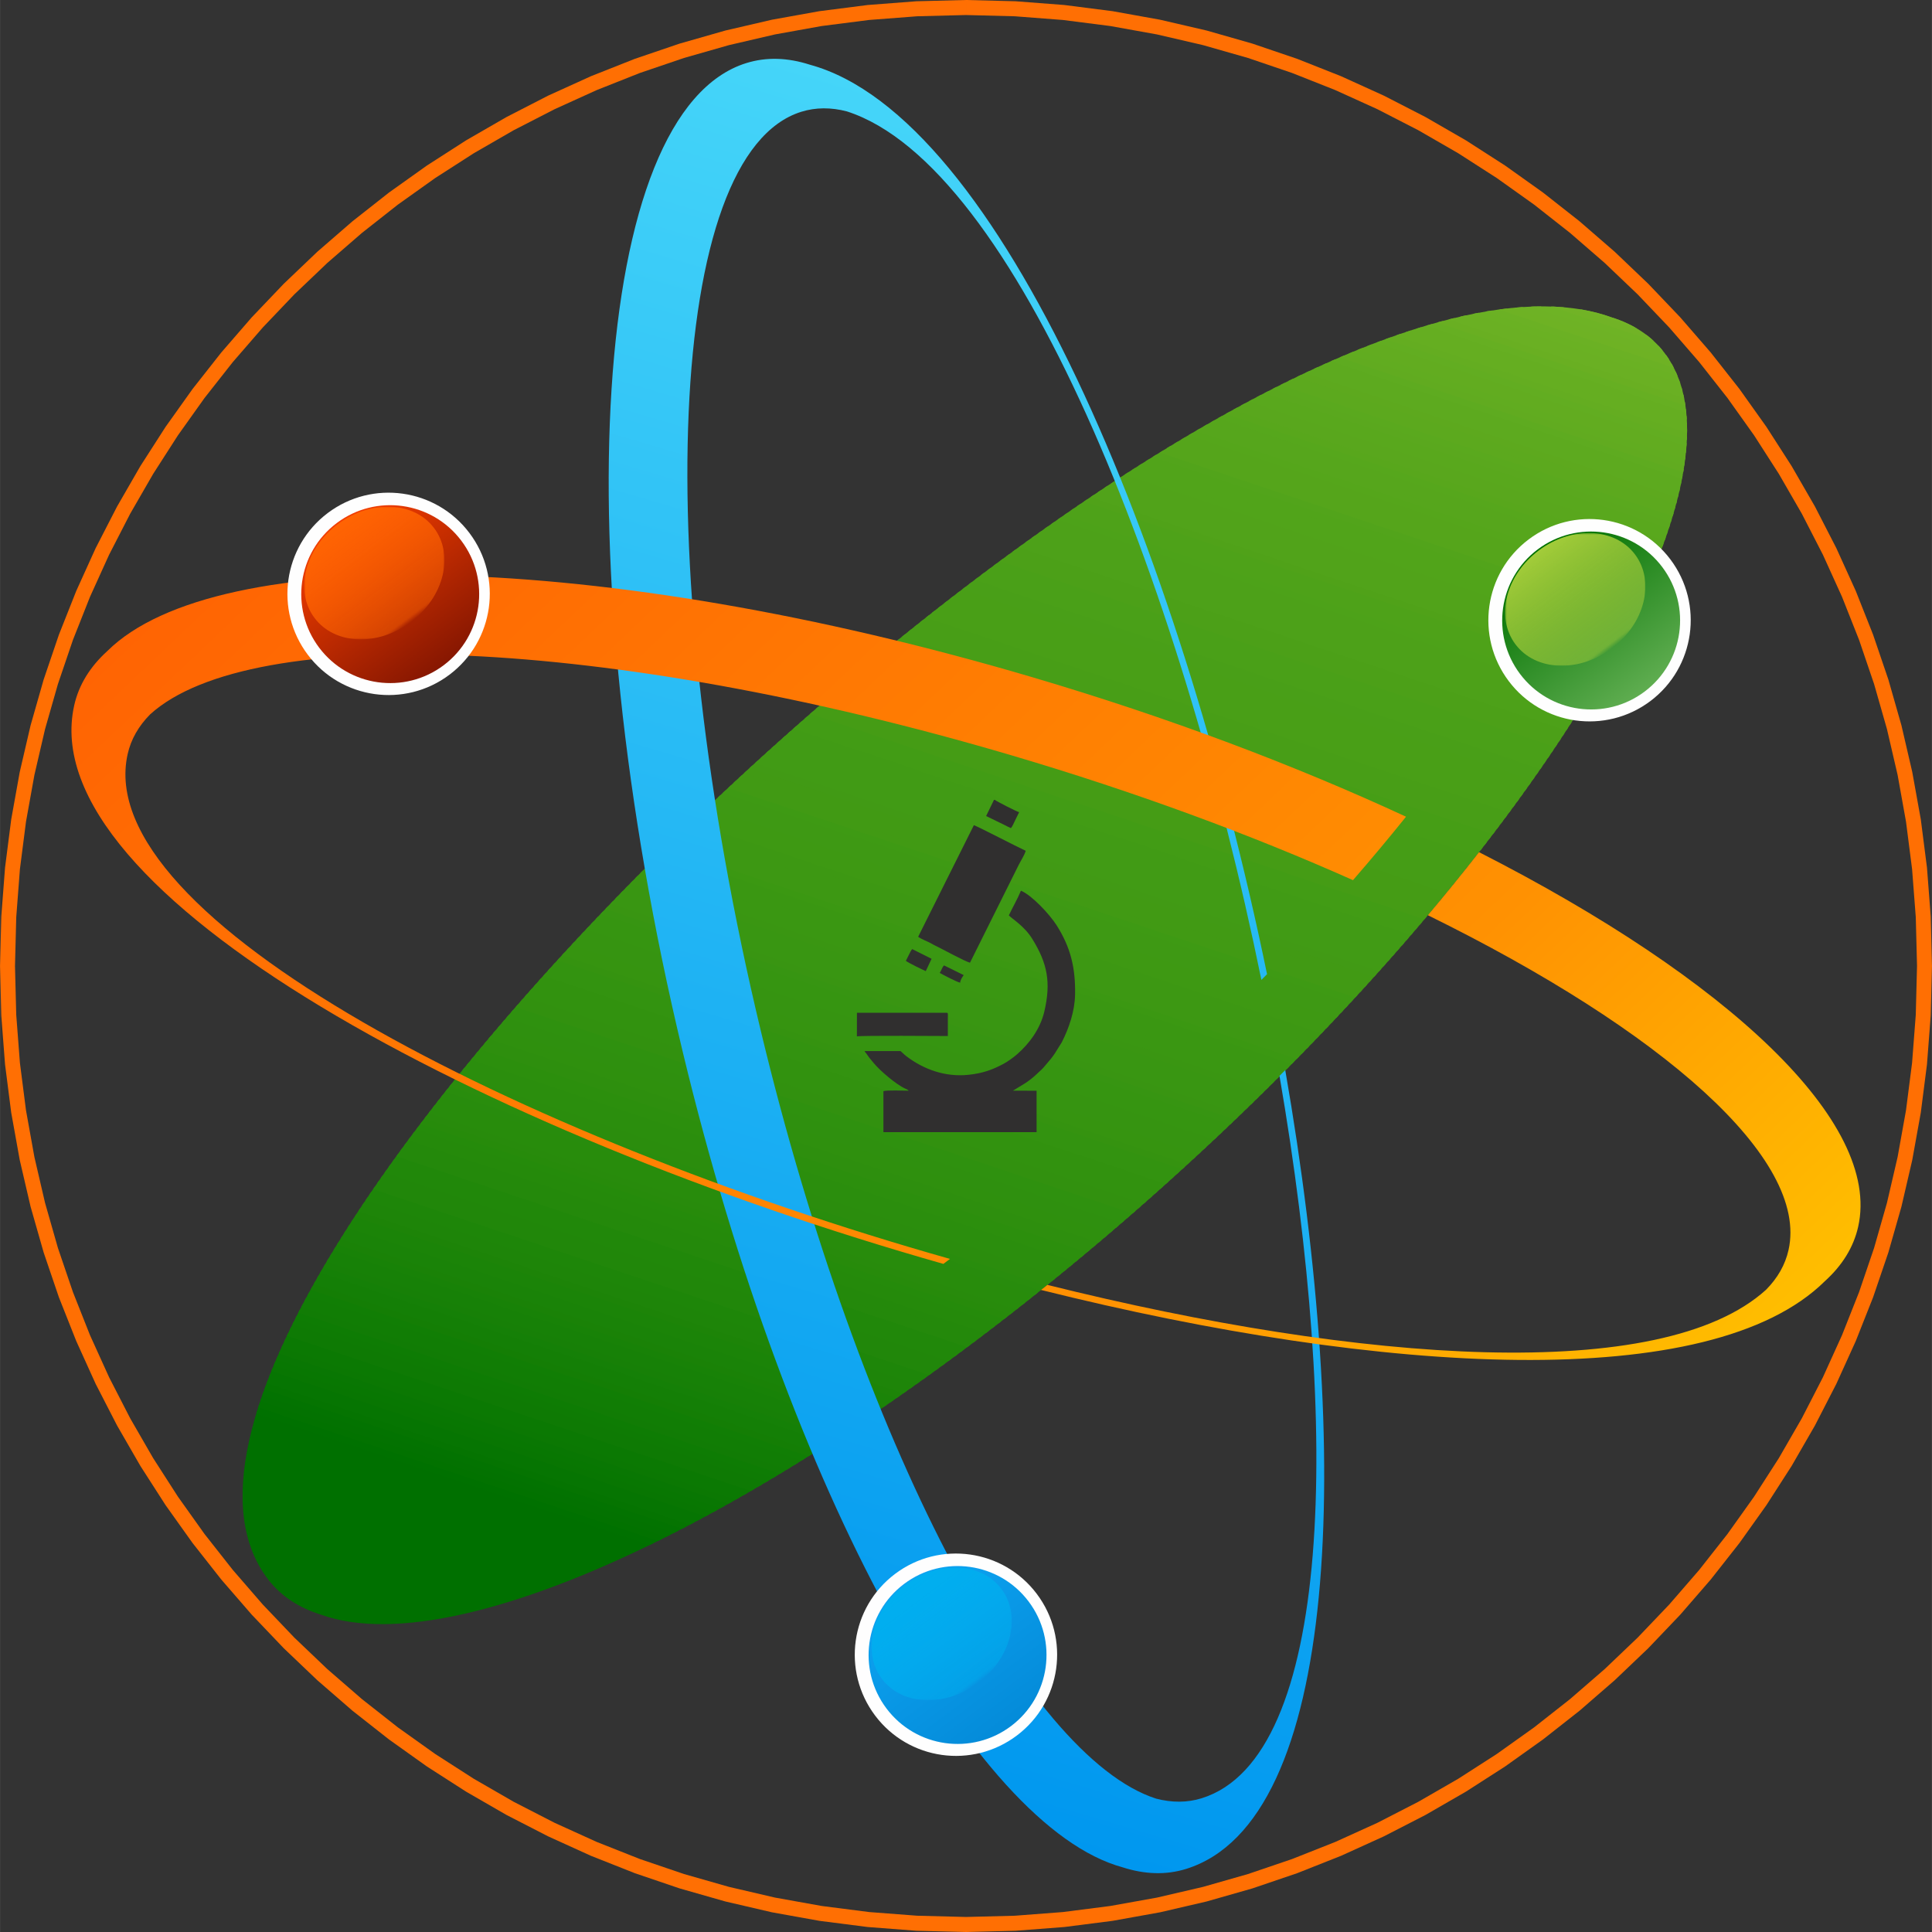 <?xml version="1.0" encoding="UTF-8"?>
<!DOCTYPE svg PUBLIC "-//W3C//DTD SVG 1.1//EN" "http://www.w3.org/Graphics/SVG/1.1/DTD/svg11.dtd">
<!-- Creator: CorelDRAW -->
<svg xmlns="http://www.w3.org/2000/svg" xml:space="preserve" width="1071px" height="1071px" version="1.1" style="shape-rendering:geometricPrecision; text-rendering:geometricPrecision; image-rendering:optimizeQuality; fill-rule:evenodd; clip-rule:evenodd"
viewBox="0 0 1070.87 1070.91"
 xmlns:xlink="http://www.w3.org/1999/xlink"
 xmlns:xodm="http://www.corel.com/coreldraw/odm/2003">
 <rect x="0" y="0" width="1070.87" height="1070.91" fill="#333333" stroke="none"/>
 <defs>
  <style type="text/css">
   <![CDATA[
    .fil117 {fill:#FEFEFE}
    .fil124 {fill:#302F2F}
    .fil1 {fill:#007000}
    .fil2 {fill:#007100}
    .fil119 {fill:#00AFEF}
    .fil3 {fill:#027200}
    .fil4 {fill:#037201}
    .fil5 {fill:#037301}
    .fil6 {fill:#057401}
    .fil7 {fill:#067502}
    .fil8 {fill:#087602}
    .fil9 {fill:#087702}
    .fil10 {fill:#097703}
    .fil11 {fill:#0B7803}
    .fil12 {fill:#0B7903}
    .fil13 {fill:#0E7A04}
    .fil14 {fill:#0E7B04}
    .fil15 {fill:#0E7C04}
    .fil16 {fill:#117C05}
    .fil17 {fill:#117D05}
    .fil18 {fill:#117E05}
    .fil19 {fill:#147E05}
    .fil20 {fill:#147F06}
    .fil21 {fill:#158007}
    .fil22 {fill:#178007}
    .fil23 {fill:#178107}
    .fil24 {fill:#188207}
    .fil25 {fill:#1A8207}
    .fil26 {fill:#1A8308}
    .fil27 {fill:#1B8408}
    .fil28 {fill:#1D8408}
    .fil29 {fill:#1E8509}
    .fil30 {fill:#1E8609}
    .fil31 {fill:#21870A}
    .fil32 {fill:#21880A}
    .fil33 {fill:#24890B}
    .fil34 {fill:#258A0B}
    .fil35 {fill:#258B0B}
    .fil36 {fill:#278B0B}
    .fil37 {fill:#288B0C}
    .fil38 {fill:#288C0C}
    .fil39 {fill:#288C0D}
    .fil40 {fill:#298D0D}
    .fil41 {fill:#2B8D0D}
    .fil42 {fill:#2B8E0D}
    .fil43 {fill:#2C8F0D}
    .fil44 {fill:#2E8F0E}
    .fil45 {fill:#2F900E}
    .fil46 {fill:#2F900F}
    .fil47 {fill:#2F910F}
    .fil48 {fill:#32910F}
    .fil49 {fill:#32920F}
    .fil50 {fill:#339310}
    .fil51 {fill:#359310}
    .fil52 {fill:#369410}
    .fil53 {fill:#369411}
    .fil54 {fill:#369511}
    .fil55 {fill:#379512}
    .fil56 {fill:#399512}
    .fil57 {fill:#399612}
    .fil58 {fill:#3A9612}
    .fil59 {fill:#3A9712}
    .fil60 {fill:#3B9812}
    .fil61 {fill:#3D9813}
    .fil62 {fill:#3E9913}
    .fil63 {fill:#3E9914}
    .fil64 {fill:#3E9A14}
    .fil65 {fill:#419A14}
    .fil66 {fill:#419A15}
    .fil67 {fill:#419B15}
    .fil68 {fill:#429C15}
    .fil69 {fill:#459C15}
    .fil70 {fill:#459D16}
    .fil71 {fill:#469E16}
    .fil72 {fill:#489E17}
    .fil73 {fill:#499F17}
    .fil74 {fill:#499F18}
    .fil75 {fill:#4AA018}
    .fil76 {fill:#4CA018}
    .fil77 {fill:#4DA119}
    .fil78 {fill:#4DA219}
    .fil79 {fill:#4EA219}
    .fil80 {fill:#50A219}
    .fil81 {fill:#51A31A}
    .fil82 {fill:#51A41A}
    .fil83 {fill:#52A41B}
    .fil84 {fill:#55A51B}
    .fil85 {fill:#55A61B}
    .fil86 {fill:#56A61C}
    .fil87 {fill:#56A71C}
    .fil88 {fill:#58A71C}
    .fil89 {fill:#59A71D}
    .fil90 {fill:#59A81D}
    .fil91 {fill:#5AA81E}
    .fil92 {fill:#5AA91E}
    .fil93 {fill:#5CA91E}
    .fil94 {fill:#5DA91E}
    .fil95 {fill:#5DAA1F}
    .fil96 {fill:#5EAB20}
    .fil97 {fill:#61AB20}
    .fil98 {fill:#61AC20}
    .fil99 {fill:#62AC20}
    .fil100 {fill:#62AD21}
    .fil101 {fill:#64AD21}
    .fil102 {fill:#65AE21}
    .fil103 {fill:#66AF22}
    .fil104 {fill:#69AF22}
    .fil105 {fill:#6AB023}
    .fil106 {fill:#6AB123}
    .fil107 {fill:#6BB124}
    .fil108 {fill:#6EB224}
    .fil109 {fill:#6EB225}
    .fil110 {fill:#6EB325}
    .fil111 {fill:#71B326}
    .fil112 {fill:#72B426}
    .fil113 {fill:#72B526}
    .fil114 {fill:#73B527}
    .fil123 {fill:#A3CC3A}
    .fil121 {fill:#FF6403}
    .fil0 {fill:#FF6F03;fill-rule:nonzero}
    .fil122 {fill:url(#id11)}
    .fil120 {fill:url(#id12)}
    .fil118 {fill:url(#id13)}
    .fil116 {fill:url(#id14)}
    .fil115 {fill:url(#id15)}
   ]]>
  </style>
     <clipPath id="id0">
      <path d="M178.08 895.07c80.34,28.83 271.14,-64.49 458.63,-230.28 212.78,-188.14 340.69,-398.33 285.68,-469.47 -7.15,-9.26 -17.08,-15.68 -29.37,-19.48 -204.49,-73.38 -863.3,545.85 -744.32,699.75 7.16,9.26 17.09,15.69 29.38,19.48zm6.61 -41.85c72.38,22.35 248.16,-67.96 423.17,-222.72 199.11,-176.05 321.82,-368.81 274.09,-430.55 -5.16,-6.67 -12.09,-11.52 -20.6,-14.68 -184.51,-56.97 -800.32,519.98 -697.26,653.27 5.15,6.67 12.09,11.52 20.6,14.68z"/>
     </clipPath>
    <mask id="id1">
  <linearGradient id="id2" gradientUnits="userSpaceOnUse" x1="542.3" y1="932.69" x2="501.58" y2="878.63">
   <stop offset="0" style="stop-opacity:0; stop-color:white"/>
   <stop offset="0.039" style="stop-opacity:0.502; stop-color:white"/>
   <stop offset="1" style="stop-opacity:1; stop-color:white"/>
  </linearGradient>
     <rect style="fill:url(#id2)" x="483.06" y="868.88" width="77.76" height="73.56"/>
    </mask>
    <mask id="id3">
  <radialGradient id="id4" gradientUnits="userSpaceOnUse" cx="534.48" cy="933.14" r="0" fx="534.48" fy="933.14">
   <stop offset="0" style="stop-opacity:1; stop-color:white"/>
   <stop offset="0.031" style="stop-opacity:0.502; stop-color:white"/>
   <stop offset="1" style="stop-opacity:0; stop-color:white"/>
  </radialGradient>
     <rect style="fill:url(#id4)" x="534.48" y="933.14" width="42.49" height="34.76"/>
    </mask>
    <mask id="id5">
  <linearGradient id="id6" gradientUnits="userSpaceOnUse" x1="227.82" y1="344.66" x2="187.11" y2="290.6">
   <stop offset="0" style="stop-opacity:0; stop-color:white"/>
   <stop offset="0.039" style="stop-opacity:0.502; stop-color:white"/>
   <stop offset="1" style="stop-opacity:1; stop-color:white"/>
  </linearGradient>
     <rect style="fill:url(#id6)" x="168.59" y="280.85" width="77.75" height="73.56"/>
    </mask>
    <mask id="id7">
  <radialGradient id="id8" gradientUnits="userSpaceOnUse" cx="220.01" cy="345.11" r="0" fx="220.01" fy="345.11">
   <stop offset="0" style="stop-opacity:1; stop-color:white"/>
   <stop offset="0.031" style="stop-opacity:0.502; stop-color:white"/>
   <stop offset="1" style="stop-opacity:0; stop-color:white"/>
  </radialGradient>
     <rect style="fill:url(#id8)" x="220.01" y="345.11" width="42.48" height="34.75"/>
    </mask>
    <mask id="id9">
  <linearGradient id="id10" gradientUnits="userSpaceOnUse" x1="893.5" y1="359.27" x2="852.78" y2="305.21">
   <stop offset="0" style="stop-opacity:0; stop-color:white"/>
   <stop offset="0.039" style="stop-opacity:0.502; stop-color:white"/>
   <stop offset="1" style="stop-opacity:1; stop-color:white"/>
  </linearGradient>
     <rect style="fill:url(#id10)" x="834.26" y="295.46" width="77.76" height="73.56"/>
    </mask>
  <linearGradient id="id11" gradientUnits="userSpaceOnUse" x1="852.29" y1="304.56" x2="911.62" y2="383.33">
   <stop offset="0" style="stop-opacity:1; stop-color:#007000"/>
   <stop offset="1" style="stop-opacity:1; stop-color:#5FAD50"/>
  </linearGradient>
  <linearGradient id="id12" gradientUnits="userSpaceOnUse" x1="186.61" y1="289.95" x2="245.94" y2="368.72">
   <stop offset="0" style="stop-opacity:1; stop-color:#F23D00"/>
   <stop offset="1" style="stop-opacity:1; stop-color:#871701"/>
  </linearGradient>
  <linearGradient id="id13" gradientUnits="userSpaceOnUse" x1="501.09" y1="877.98" x2="560.42" y2="956.75">
   <stop offset="0" style="stop-opacity:1; stop-color:#0DA3F1"/>
   <stop offset="1" style="stop-opacity:1; stop-color:#048BD9"/>
  </linearGradient>
  <linearGradient id="id14" gradientUnits="userSpaceOnUse" x1="221.88" y1="206.65" x2="847.65" y2="865.76">
   <stop offset="0" style="stop-opacity:1; stop-color:#FF6403"/>
   <stop offset="0.702" style="stop-opacity:1; stop-color:#FF9102"/>
   <stop offset="1" style="stop-opacity:1; stop-color:#FFBE00"/>
  </linearGradient>
  <linearGradient id="id15" gradientUnits="userSpaceOnUse" x1="407.52" y1="971.47" x2="665.66" y2="100.06">
   <stop offset="0" style="stop-opacity:1; stop-color:#0097EF"/>
   <stop offset="1" style="stop-opacity:1; stop-color:#45D5F9"/>
  </linearGradient>
 </defs>
 <g id="Layer_x0020_1">
  <g>
   <path class="fil0" d="M535.44 8.33l0 -8.33 0 0 0 8.33 0 0zm-535.44 527.13l0 0 0.7 -27.45 2.08 -27.1 3.42 -26.72 4.73 -26.3 6.01 -25.85 7.24 -25.37 8.45 -24.85 9.63 -24.29 10.75 -23.7 11.87 -23.08 12.93 -22.42 13.96 -21.73 14.97 -21.01 15.93 -20.24 16.86 -19.45 17.76 -18.62 18.62 -17.76 19.45 -16.86 20.24 -15.93 21 -14.96 21.73 -13.97 22.42 -12.93 23.08 -11.86 23.7 -10.76 24.29 -9.62 24.85 -8.45 25.36 -7.25 25.85 -6 26.3 -4.73 26.72 -3.42 27.09 -2.08 27.45 -0.7 0 8.33 -27.03 0.69 -26.68 2.05 -26.3 3.36 -25.89 4.66 -25.44 5.91 -24.97 7.13 -24.46 8.32 -23.91 9.48 -23.33 10.59 -22.73 11.68 -22.07 12.73 -21.4 13.75 -20.68 14.73 -19.93 15.69 -19.15 16.6 -18.34 17.48 -17.48 18.34 -16.6 19.15 -15.69 19.93 -14.73 20.68 -13.75 21.4 -12.73 22.07 -11.68 22.72 -10.59 23.33 -9.47 23.91 -8.32 24.46 -7.13 24.96 -5.91 25.45 -4.66 25.88 -3.37 26.3 -2.04 26.68 -0.69 27.02 0 0 -8.29 0zm8.29 0l-8.29 0 0 0 8.29 0 0 0zm527.15 535.45l0 0 -27.45 -0.69 -27.09 -2.08 -26.72 -3.42 -26.3 -4.73 -25.85 -6.01 -25.36 -7.24 -24.85 -8.45 -24.29 -9.62 -23.7 -10.77 -23.08 -11.86 -22.42 -12.93 -21.73 -13.96 -21 -14.97 -20.24 -15.92 -19.45 -16.87 -18.62 -17.75 -17.76 -18.62 -16.86 -19.45 -15.93 -20.25 -14.97 -21 -13.96 -21.73 -12.93 -22.42 -11.87 -23.08 -10.75 -23.71 -9.63 -24.29 -8.45 -24.84 -7.24 -25.37 -6.01 -25.85 -4.73 -26.3 -3.42 -26.72 -2.08 -27.11 -0.7 -27.44 8.29 0 0.69 27.02 2.04 26.67 3.37 26.3 4.66 25.89 5.91 25.44 7.13 24.97 8.32 24.45 9.47 23.91 10.59 23.34 11.68 22.72 12.73 22.07 13.75 21.39 14.73 20.68 15.69 19.93 16.6 19.16 17.48 18.33 18.34 17.49 19.15 16.6 19.93 15.68 20.68 14.74 21.4 13.75 22.07 12.73 22.73 11.68 23.33 10.59 23.91 9.47 24.46 8.32 24.97 7.13 25.44 5.92 25.89 4.65 26.3 3.37 26.68 2.04 27.03 0.69 0 0 0 8.33zm0 -8.33l0 8.33 0 0 0 -8.33 0 0zm535.43 -527.12l0 0 -0.69 27.44 -2.08 27.11 -3.42 26.72 -4.74 26.3 -6 25.85 -7.24 25.37 -8.46 24.84 -9.62 24.29 -10.76 23.71 -11.86 23.08 -12.93 22.42 -13.97 21.73 -14.96 21 -15.93 20.25 -16.86 19.45 -17.76 18.62 -18.62 17.75 -19.45 16.87 -20.25 15.92 -21 14.97 -21.73 13.96 -22.42 12.93 -23.08 11.86 -23.7 10.77 -24.29 9.62 -24.84 8.45 -25.36 7.24 -25.86 6.01 -26.29 4.73 -26.72 3.42 -27.1 2.08 -27.44 0.69 0 -8.33 27.02 -0.69 26.68 -2.04 26.3 -3.37 25.89 -4.65 25.45 -5.92 24.97 -7.13 24.45 -8.32 23.92 -9.47 23.33 -10.59 22.72 -11.68 22.08 -12.73 21.39 -13.75 20.68 -14.74 19.93 -15.68 19.16 -16.6 18.33 -17.49 17.49 -18.33 16.6 -19.16 15.68 -19.93 14.74 -20.68 13.75 -21.39 12.73 -22.07 11.68 -22.72 10.59 -23.34 9.47 -23.91 8.32 -24.45 7.13 -24.97 5.91 -25.44 4.65 -25.89 3.37 -26.3 2.05 -26.67 0.69 -27.02 0 0 8.28 0zm-8.28 0l8.28 0 0 0 -8.28 0 0 0zm-527.15 -535.46l0 0 27.44 0.7 27.1 2.08 26.72 3.42 26.29 4.73 25.86 6 25.36 7.25 24.84 8.45 24.29 9.62 23.7 10.76 23.08 11.86 22.42 12.93 21.73 13.97 21 14.96 20.25 15.93 19.45 16.86 18.62 17.76 17.76 18.62 16.86 19.45 15.93 20.24 14.96 21.01 13.97 21.73 12.93 22.42 11.86 23.08 10.76 23.7 9.62 24.29 8.46 24.85 7.24 25.37 6 25.85 4.74 26.3 3.42 26.72 2.08 27.1 0.69 27.45 -8.28 0 -0.69 -27.02 -2.05 -26.68 -3.37 -26.3 -4.65 -25.88 -5.91 -25.45 -7.13 -24.96 -8.32 -24.46 -9.47 -23.91 -10.59 -23.33 -11.68 -22.72 -12.73 -22.07 -13.75 -21.4 -14.74 -20.68 -15.68 -19.93 -16.6 -19.15 -17.49 -18.34 -18.33 -17.48 -19.16 -16.6 -19.93 -15.69 -20.68 -14.73 -21.39 -13.75 -22.08 -12.73 -22.72 -11.68 -23.33 -10.59 -23.92 -9.48 -24.45 -8.32 -24.97 -7.13 -25.45 -5.91 -25.89 -4.66 -26.3 -3.36 -26.68 -2.05 -27.02 -0.69 0 0 0 -8.33z"/>
  </g>
  <g id="_2550843111744">
   <g>
    <g style="clip-path:url(#id0)">
     <polygon class="fil1" points="-8.09,834.79 22.99,741.8 738.5,981.01 707.42,1074 "/>
     <polygon id="_1" class="fil2" points="22.43,743.49 24.12,738.44 739.63,977.65 737.94,982.7 "/>
     <polygon id="_2" class="fil3" points="23.56,740.12 25.25,735.07 740.76,974.28 739.07,979.33 "/>
     <polygon id="_3" class="fil4" points="24.68,736.75 26.37,731.7 741.88,970.91 740.19,975.96 "/>
     <polygon id="_4" class="fil5" points="25.81,733.38 27.5,728.33 743.01,967.54 741.32,972.6 "/>
     <polygon id="_5" class="fil6" points="26.93,730.02 28.62,724.97 744.13,964.18 742.44,969.23 "/>
     <polygon id="_6" class="fil7" points="28.06,726.65 29.75,721.6 745.26,960.81 743.57,965.86 "/>
     <polygon id="_7" class="fil7" points="29.19,723.28 30.87,718.23 746.38,957.44 744.7,962.49 "/>
     <polygon id="_8" class="fil8" points="30.31,719.92 32,714.87 747.51,954.08 745.82,959.13 "/>
     <polygon id="_9" class="fil9" points="31.44,716.55 33.13,711.5 748.64,950.71 746.95,955.76 "/>
     <polygon id="_10" class="fil10" points="32.56,713.18 34.25,708.13 749.76,947.34 748.07,952.39 "/>
     <polygon id="_11" class="fil11" points="33.69,709.81 35.38,704.77 750.89,943.98 749.2,949.03 "/>
     <polygon id="_12" class="fil12" points="34.81,706.45 36.5,701.4 752.01,940.61 750.32,945.66 "/>
     <polygon id="_13" class="fil12" points="35.94,703.08 37.63,698.03 753.14,937.24 751.45,942.29 "/>
     <polygon id="_14" class="fil13" points="37.07,699.71 38.75,694.66 754.26,933.87 752.58,938.93 "/>
     <polygon id="_15" class="fil13" points="38.19,696.35 39.88,691.3 755.39,930.51 753.7,935.56 "/>
     <polygon id="_16" class="fil14" points="39.32,692.98 41.01,687.93 756.52,927.14 754.83,932.19 "/>
     <polygon id="_17" class="fil15" points="40.44,689.61 42.13,684.56 757.64,923.77 755.95,928.82 "/>
     <polygon id="_18" class="fil16" points="41.57,686.25 43.26,681.2 758.77,920.41 757.08,925.46 "/>
     <polygon id="_19" class="fil17" points="42.69,682.88 44.38,677.83 759.89,917.04 758.2,922.09 "/>
     <polygon id="_20" class="fil17" points="43.82,679.51 45.51,674.46 761.02,913.67 759.33,918.72 "/>
     <polygon id="_21" class="fil18" points="44.95,676.15 46.63,671.09 762.14,910.31 760.46,915.36 "/>
     <polygon id="_22" class="fil19" points="46.07,672.78 47.76,667.73 763.27,906.94 761.58,911.99 "/>
     <polygon id="_23" class="fil20" points="47.2,669.41 48.88,664.36 764.4,903.57 762.71,908.62 "/>
     <polygon id="_24" class="fil20" points="48.32,666.04 50.01,660.99 765.52,900.2 763.83,905.26 "/>
     <polygon id="_25" class="fil21" points="49.45,662.68 51.14,657.63 766.65,896.84 764.96,901.89 "/>
     <polygon id="_26" class="fil22" points="50.57,659.31 52.26,654.26 767.77,893.47 766.08,898.52 "/>
     <polygon id="_27" class="fil23" points="51.7,655.94 53.39,650.89 768.9,890.1 767.21,895.15 "/>
     <polygon id="_28" class="fil23" points="52.82,652.58 54.51,647.53 770.02,886.74 768.34,891.79 "/>
     <polygon id="_29" class="fil24" points="53.95,649.21 55.64,644.16 771.15,883.37 769.46,888.42 "/>
     <polygon id="_30" class="fil25" points="55.08,645.84 56.76,640.79 772.28,880 770.59,885.05 "/>
     <polygon id="_31" class="fil26" points="56.2,642.48 57.89,637.42 773.4,876.64 771.71,881.69 "/>
     <polygon id="_32" class="fil26" points="57.33,639.11 59.02,634.06 774.53,873.27 772.84,878.32 "/>
     <polygon id="_33" class="fil27" points="58.45,635.74 60.14,630.69 775.65,869.9 773.96,874.95 "/>
     <polygon id="_34" class="fil27" points="59.58,632.37 61.27,627.32 776.78,866.53 775.09,871.58 "/>
     <polygon id="_35" class="fil28" points="60.7,629.01 62.39,623.96 777.9,863.17 776.21,868.22 "/>
     <polygon id="_36" class="fil29" points="61.83,625.64 63.52,620.59 779.03,859.8 777.34,864.85 "/>
     <polygon id="_37" class="fil29" points="62.96,622.27 64.64,617.22 780.15,856.43 778.47,861.48 "/>
     <polygon id="_38" class="fil30" points="64.08,618.91 65.77,613.86 781.28,853.07 779.59,858.12 "/>
     <polygon id="_39" class="fil30" points="65.21,615.54 66.9,610.49 782.41,849.7 780.72,854.75 "/>
     <polygon id="_40" class="fil31" points="66.33,612.17 68.02,607.12 783.53,846.33 781.84,851.38 "/>
     <polygon id="_41" class="fil31" points="67.46,608.81 69.15,603.75 784.66,842.97 782.97,848.02 "/>
     <polygon id="_42" class="fil31" points="68.58,605.44 70.27,600.39 785.78,839.6 784.09,844.65 "/>
     <polygon id="_43" class="fil32" points="69.71,602.07 71.4,597.02 786.91,836.23 785.22,841.28 "/>
     <polygon id="_44" class="fil32" points="70.84,598.7 72.52,593.65 788.03,832.86 786.35,837.91 "/>
     <polygon id="_45" class="fil32" points="71.96,595.34 73.65,590.29 789.16,829.5 787.47,834.55 "/>
     <polygon id="_46" class="fil33" points="73.09,591.97 74.78,586.92 790.29,826.13 788.6,831.18 "/>
     <polygon id="_47" class="fil33" points="74.21,588.6 75.9,583.55 791.41,822.76 789.72,827.81 "/>
     <polygon id="_48" class="fil33" points="75.34,585.24 77.03,580.19 792.54,819.4 790.85,824.45 "/>
     <polygon id="_49" class="fil34" points="76.46,581.87 78.15,576.82 793.66,816.03 791.97,821.08 "/>
     <polygon id="_50" class="fil34" points="77.59,578.5 79.28,573.45 794.79,812.66 793.1,817.71 "/>
     <polygon id="_51" class="fil35" points="78.72,575.13 80.4,570.08 795.91,809.3 794.23,814.35 "/>
     <polygon id="_52" class="fil36" points="79.84,571.77 81.53,566.72 797.04,805.93 795.35,810.98 "/>
     <polygon id="_53" class="fil37" points="80.97,568.4 82.66,563.35 798.17,802.56 796.48,807.61 "/>
     <polygon id="_54" class="fil38" points="82.09,565.03 83.78,559.98 799.29,799.19 797.6,804.24 "/>
     <polygon id="_55" class="fil38" points="83.22,561.67 84.91,556.62 800.42,795.83 798.73,800.88 "/>
     <polygon id="_56" class="fil38" points="84.34,558.3 86.03,553.25 801.54,792.46 799.85,797.51 "/>
     <polygon id="_57" class="fil39" points="85.47,554.93 87.16,549.88 802.67,789.09 800.98,794.14 "/>
     <polygon id="_58" class="fil40" points="86.59,551.57 88.28,546.52 803.79,785.73 802.11,790.78 "/>
     <polygon id="_59" class="fil41" points="87.72,548.2 89.41,543.15 804.92,782.36 803.23,787.41 "/>
     <polygon id="_60" class="fil41" points="88.85,544.83 90.53,539.78 806.05,778.99 804.36,784.04 "/>
     <polygon id="_61" class="fil42" points="89.97,541.46 91.66,536.41 807.17,775.62 805.48,780.68 "/>
     <polygon id="_62" class="fil42" points="91.1,538.1 92.79,533.05 808.3,772.26 806.61,777.31 "/>
     <polygon id="_63" class="fil42" points="92.22,534.73 93.91,529.68 809.42,768.89 807.73,773.94 "/>
     <polygon id="_64" class="fil43" points="93.35,531.36 95.04,526.31 810.55,765.52 808.86,770.57 "/>
     <polygon id="_65" class="fil43" points="94.47,528 96.16,522.95 811.67,762.16 809.99,767.21 "/>
     <polygon id="_66" class="fil44" points="95.6,524.63 97.29,519.58 812.8,758.79 811.11,763.84 "/>
     <polygon id="_67" class="fil44" points="96.73,521.26 98.41,516.21 813.92,755.42 812.24,760.47 "/>
     <polygon id="_68" class="fil45" points="97.85,517.9 99.54,512.85 815.05,752.06 813.36,757.11 "/>
     <polygon id="_69" class="fil45" points="98.98,514.53 100.67,509.48 816.18,748.69 814.49,753.74 "/>
     <polygon id="_70" class="fil46" points="100.1,511.16 101.79,506.11 817.3,745.32 815.61,750.37 "/>
     <polygon id="_71" class="fil46" points="101.23,507.79 102.92,502.74 818.43,741.95 816.74,747.01 "/>
     <polygon id="_72" class="fil47" points="102.35,504.43 104.04,499.38 819.55,738.59 817.86,743.64 "/>
     <polygon id="_73" class="fil47" points="103.48,501.06 105.17,496.01 820.68,735.22 818.99,740.27 "/>
     <polygon id="_74" class="fil48" points="104.61,497.69 106.29,492.64 821.8,731.85 820.12,736.9 "/>
     <polygon id="_75" class="fil48" points="105.73,494.33 107.42,489.28 822.93,728.49 821.24,733.54 "/>
     <polygon id="_76" class="fil49" points="106.86,490.96 108.55,485.91 824.05,725.12 822.37,730.17 "/>
     <polygon id="_77" class="fil49" points="107.98,487.59 109.67,482.54 825.18,721.75 823.49,726.8 "/>
     <polygon id="_78" class="fil49" points="109.11,484.23 110.8,479.17 826.31,718.39 824.62,723.44 "/>
     <polygon id="_79" class="fil49" points="110.23,480.86 111.92,475.81 827.43,715.02 825.74,720.07 "/>
     <polygon id="_80" class="fil50" points="111.36,477.49 113.05,472.44 828.56,711.65 826.87,716.7 "/>
     <polygon id="_81" class="fil50" points="112.49,474.12 114.17,469.07 829.68,708.28 827.99,713.34 "/>
     <polygon id="_82" class="fil50" points="113.61,470.76 115.3,465.71 830.81,704.92 829.12,709.97 "/>
     <polygon id="_83" class="fil51" points="114.74,467.39 116.43,462.34 831.93,701.55 830.25,706.6 "/>
     <polygon id="_84" class="fil52" points="115.86,464.02 117.55,458.97 833.06,698.18 831.37,703.23 "/>
     <polygon id="_85" class="fil52" points="116.99,460.66 118.68,455.61 834.19,694.82 832.5,699.87 "/>
     <polygon id="_86" class="fil53" points="118.11,457.29 119.8,452.24 835.31,691.45 833.62,696.5 "/>
     <polygon id="_87" class="fil53" points="119.24,453.92 120.93,448.87 836.44,688.08 834.75,693.13 "/>
     <polygon id="_88" class="fil53" points="120.37,450.56 122.05,445.5 837.56,684.72 835.87,689.77 "/>
     <polygon id="_89" class="fil54" points="121.49,447.19 123.18,442.14 838.69,681.35 837,686.4 "/>
     <polygon id="_90" class="fil54" points="122.62,443.82 124.3,438.77 839.81,677.98 838.13,683.03 "/>
     <polygon id="_91" class="fil54" points="123.74,440.45 125.43,435.4 840.94,674.62 839.25,679.66 "/>
     <polygon id="_92" class="fil55" points="124.87,437.09 126.56,432.04 842.07,671.25 840.38,676.3 "/>
     <polygon id="_93" class="fil56" points="125.99,433.72 127.68,428.67 843.19,667.88 841.5,672.93 "/>
     <polygon id="_94" class="fil57" points="127.12,430.35 128.81,425.3 844.32,664.51 842.63,669.56 "/>
     <polygon id="_95" class="fil57" points="128.24,426.99 129.93,421.94 845.44,661.15 843.75,666.2 "/>
     <polygon id="_96" class="fil57" points="129.37,423.62 131.06,418.57 846.57,657.78 844.88,662.83 "/>
     <polygon id="_97" class="fil57" points="130.5,420.25 132.18,415.2 847.69,654.41 846.01,659.46 "/>
     <polygon id="_98" class="fil58" points="131.62,416.89 133.31,411.83 848.82,651.05 847.13,656.1 "/>
     <polygon id="_99" class="fil59" points="132.75,413.52 134.44,408.47 849.95,647.68 848.26,652.73 "/>
     <polygon id="_100" class="fil59" points="133.87,410.15 135.56,405.1 851.07,644.31 849.38,649.36 "/>
     <polygon id="_101" class="fil59" points="135,406.78 136.69,401.73 852.2,640.94 850.51,645.99 "/>
     <polygon id="_102" class="fil59" points="136.12,403.42 137.81,398.37 853.32,637.58 851.63,642.63 "/>
     <polygon id="_103" class="fil59" points="137.25,400.05 138.94,395 854.45,634.21 852.76,639.26 "/>
     <polygon id="_104" class="fil60" points="138.37,396.68 140.06,391.63 855.57,630.84 853.89,635.89 "/>
     <polygon id="_105" class="fil61" points="139.5,393.32 141.19,388.27 856.7,627.48 855.01,632.53 "/>
     <polygon id="_106" class="fil61" points="140.63,389.95 142.31,384.9 857.83,624.11 856.14,629.16 "/>
     <polygon id="_107" class="fil61" points="141.75,386.58 143.44,381.53 858.95,620.74 857.26,625.79 "/>
     <polygon id="_108" class="fil61" points="142.88,383.21 144.57,378.17 860.08,617.38 858.39,622.43 "/>
     <polygon id="_109" class="fil61" points="144,379.85 145.69,374.8 861.2,614.01 859.51,619.06 "/>
     <polygon id="_110" class="fil62" points="145.13,376.48 146.82,371.43 862.33,610.64 860.64,615.69 "/>
     <polygon id="_111" class="fil62" points="146.25,373.11 147.94,368.06 863.45,607.27 861.76,612.33 "/>
     <polygon id="_112" class="fil62" points="147.38,369.75 149.07,364.7 864.58,603.91 862.89,608.96 "/>
     <polygon id="_113" class="fil63" points="148.51,366.38 150.19,361.33 865.7,600.54 864.02,605.59 "/>
     <polygon id="_114" class="fil63" points="149.63,363.01 151.32,357.96 866.83,597.17 865.14,602.22 "/>
     <polygon id="_115" class="fil63" points="150.76,359.65 152.45,354.6 867.96,593.81 866.27,598.86 "/>
     <polygon id="_116" class="fil64" points="151.88,356.28 153.57,351.23 869.08,590.44 867.39,595.49 "/>
     <polygon id="_117" class="fil65" points="153.01,352.91 154.7,347.86 870.21,587.07 868.52,592.12 "/>
     <polygon id="_118" class="fil65" points="154.13,349.54 155.82,344.49 871.33,583.7 869.64,588.76 "/>
     <polygon id="_119" class="fil65" points="155.26,346.18 156.95,341.13 872.46,580.34 870.77,585.39 "/>
     <polygon id="_120" class="fil65" points="156.39,342.81 158.07,337.76 873.58,576.97 871.9,582.02 "/>
     <polygon id="_121" class="fil66" points="157.51,339.44 159.2,334.39 874.71,573.6 873.02,578.66 "/>
     <polygon id="_122" class="fil67" points="158.64,336.08 160.33,331.03 875.84,570.24 874.15,575.29 "/>
     <polygon id="_123" class="fil67" points="159.76,332.71 161.45,327.66 876.96,566.87 875.27,571.92 "/>
     <polygon id="_124" class="fil67" points="160.89,329.34 162.58,324.29 878.09,563.5 876.4,568.55 "/>
     <polygon id="_125" class="fil67" points="162.01,325.98 163.7,320.93 879.21,560.14 877.52,565.19 "/>
     <polygon id="_126" class="fil67" points="163.14,322.61 164.83,317.56 880.34,556.77 878.65,561.82 "/>
     <polygon id="_127" class="fil67" points="164.27,319.24 165.95,314.19 881.46,553.4 879.78,558.45 "/>
     <polygon id="_128" class="fil67" points="165.39,315.88 167.08,310.82 882.59,550.04 880.9,555.09 "/>
     <polygon id="_129" class="fil68" points="166.52,312.51 168.21,307.46 883.72,546.67 882.03,551.72 "/>
     <polygon id="_130" class="fil68" points="167.64,309.14 169.33,304.09 884.84,543.3 883.15,548.35 "/>
     <polygon id="_131" class="fil68" points="168.77,305.77 170.46,300.72 885.97,539.93 884.28,544.98 "/>
     <polygon id="_132" class="fil69" points="169.89,302.41 171.58,297.36 887.09,536.57 885.4,541.62 "/>
     <polygon id="_133" class="fil69" points="171.02,299.04 172.71,293.99 888.22,533.2 886.53,538.25 "/>
     <polygon id="_134" class="fil69" points="172.14,295.67 173.83,290.62 889.34,529.83 887.66,534.88 "/>
     <polygon id="_135" class="fil69" points="173.27,292.31 174.96,287.25 890.47,526.47 888.78,531.52 "/>
     <polygon id="_136" class="fil69" points="174.4,288.94 176.08,283.89 891.6,523.1 889.91,528.15 "/>
     <polygon id="_137" class="fil70" points="175.52,285.57 177.21,280.52 892.72,519.73 891.03,524.78 "/>
     <polygon id="_138" class="fil70" points="176.65,282.21 178.34,277.15 893.85,516.37 892.16,521.41 "/>
     <polygon id="_139" class="fil70" points="177.77,278.84 179.46,273.79 894.97,513 893.28,518.05 "/>
     <polygon id="_140" class="fil70" points="178.9,275.47 180.59,270.42 896.1,509.63 894.41,514.68 "/>
     <polygon id="_141" class="fil70" points="180.02,272.1 181.71,267.05 897.22,506.26 895.54,511.31 "/>
     <polygon id="_142" class="fil70" points="181.15,268.74 182.84,263.69 898.35,502.9 896.66,507.95 "/>
     <polygon id="_143" class="fil70" points="182.28,265.37 183.96,260.32 899.47,499.53 897.79,504.58 "/>
     <polygon id="_144" class="fil71" points="183.4,262 185.09,256.95 900.6,496.16 898.91,501.21 "/>
     <polygon id="_145" class="fil71" points="184.53,258.64 186.22,253.59 901.73,492.8 900.04,497.85 "/>
     <polygon id="_146" class="fil71" points="185.65,255.27 187.34,250.22 902.85,489.43 901.16,494.48 "/>
     <polygon id="_147" class="fil71" points="186.78,251.9 188.47,246.85 903.98,486.06 902.29,491.11 "/>
     <polygon id="_148" class="fil72" points="187.9,248.53 189.59,243.48 905.1,482.7 903.41,487.74 "/>
     <polygon id="_149" class="fil72" points="189.03,245.17 190.72,240.12 906.23,479.33 904.54,484.38 "/>
     <polygon id="_150" class="fil72" points="190.16,241.8 191.84,236.75 907.35,475.96 905.67,481.01 "/>
     <polygon id="_151" class="fil72" points="191.28,238.43 192.97,233.38 908.48,472.59 906.79,477.64 "/>
     <polygon id="_152" class="fil73" points="192.41,235.07 194.1,230.02 909.61,469.23 907.92,474.28 "/>
     <polygon id="_153" class="fil73" points="193.53,231.7 195.22,226.65 910.73,465.86 909.04,470.91 "/>
     <polygon id="_154" class="fil73" points="194.66,228.33 196.35,223.28 911.86,462.49 910.17,467.54 "/>
     <polygon id="_155" class="fil73" points="195.78,224.97 197.47,219.92 912.98,459.13 911.29,464.18 "/>
     <polygon id="_156" class="fil73" points="196.91,221.6 198.6,216.55 914.11,455.76 912.42,460.81 "/>
     <polygon id="_157" class="fil73" points="198.04,218.23 199.72,213.18 915.23,452.39 913.55,457.44 "/>
     <polygon id="_158" class="fil74" points="199.16,214.86 200.85,209.81 916.36,449.02 914.67,454.08 "/>
     <polygon id="_159" class="fil74" points="200.29,211.5 201.98,206.45 917.49,445.66 915.8,450.71 "/>
     <polygon id="_160" class="fil75" points="201.41,208.13 203.1,203.08 918.61,442.29 916.92,447.34 "/>
     <polygon id="_161" class="fil75" points="202.54,204.76 204.23,199.71 919.74,438.92 918.05,443.97 "/>
     <polygon id="_162" class="fil75" points="203.66,201.4 205.35,196.35 920.86,435.56 919.17,440.61 "/>
     <polygon id="_163" class="fil75" points="204.79,198.03 206.48,192.98 921.99,432.19 920.3,437.24 "/>
     <polygon id="_164" class="fil76" points="205.92,194.66 207.6,189.61 923.11,428.82 921.43,433.87 "/>
     <polygon id="_165" class="fil76" points="207.04,191.3 208.73,186.25 924.24,425.45 922.55,430.51 "/>
     <polygon id="_166" class="fil76" points="208.17,187.93 209.85,182.88 925.37,422.09 923.68,427.14 "/>
     <polygon id="_167" class="fil77" points="209.29,184.56 210.98,179.51 926.49,418.72 924.8,423.77 "/>
     <polygon id="_168" class="fil77" points="210.42,181.19 212.11,176.14 927.62,415.35 925.93,420.41 "/>
     <polygon id="_169" class="fil77" points="211.54,177.83 213.23,172.78 928.74,411.99 927.05,417.04 "/>
     <polygon id="_170" class="fil77" points="212.67,174.46 214.36,169.41 929.87,408.62 928.18,413.67 "/>
     <polygon id="_171" class="fil77" points="213.79,171.09 215.48,166.04 930.99,405.25 929.31,410.3 "/>
     <polygon id="_172" class="fil77" points="214.92,167.73 216.61,162.68 932.12,401.89 930.43,406.94 "/>
     <polygon id="_173" class="fil78" points="216.05,164.36 217.73,159.31 933.25,398.52 931.56,403.57 "/>
     <polygon id="_174" class="fil79" points="217.17,160.99 218.86,155.94 934.37,395.15 932.68,400.2 "/>
     <polygon id="_175" class="fil79" points="218.3,157.63 219.99,152.57 935.5,391.79 933.81,396.84 "/>
     <polygon id="_176" class="fil79" points="219.42,154.26 221.11,149.21 936.62,388.42 934.93,393.47 "/>
     <polygon id="_177" class="fil80" points="220.55,150.89 222.24,145.84 937.75,385.05 936.06,390.1 "/>
     <polygon id="_178" class="fil81" points="221.67,147.52 223.36,142.47 938.87,381.68 937.18,386.73 "/>
     <polygon id="_179" class="fil81" points="222.8,144.16 224.49,139.11 940,378.32 938.31,383.37 "/>
     <polygon id="_180" class="fil81" points="223.93,140.79 225.61,135.74 941.12,374.95 939.44,380 "/>
     <polygon id="_181" class="fil81" points="225.05,137.42 226.74,132.37 942.25,371.58 940.56,376.63 "/>
     <polygon id="_182" class="fil81" points="226.18,134.06 227.87,129.01 943.38,368.22 941.69,373.27 "/>
     <polygon id="_183" class="fil82" points="227.3,130.69 228.99,125.64 944.5,364.85 942.81,369.9 "/>
     <polygon id="_184" class="fil82" points="228.43,127.32 230.12,122.27 945.63,361.48 943.94,366.53 "/>
     <polygon id="_185" class="fil82" points="229.55,123.96 231.24,118.9 946.75,358.12 945.06,363.17 "/>
     <polygon id="_186" class="fil82" points="230.68,120.59 232.37,115.54 947.88,354.75 946.19,359.8 "/>
     <polygon id="_187" class="fil83" points="231.81,117.22 233.49,112.17 949,351.38 947.32,356.43 "/>
     <polygon id="_188" class="fil84" points="232.93,113.85 234.62,108.8 950.13,348.01 948.44,353.06 "/>
     <polygon id="_189" class="fil84" points="234.06,110.49 235.75,105.44 951.26,344.65 949.57,349.7 "/>
     <polygon id="_190" class="fil84" points="235.18,107.12 236.87,102.07 952.38,341.28 950.69,346.33 "/>
     <polygon id="_191" class="fil84" points="236.31,103.75 238,98.7 953.51,337.91 951.82,342.96 "/>
     <polygon id="_192" class="fil85" points="237.43,100.39 239.12,95.34 954.63,334.55 952.94,339.6 "/>
     <polygon id="_193" class="fil86" points="238.56,97.02 240.25,91.97 955.76,331.18 954.07,336.23 "/>
     <polygon id="_194" class="fil86" points="239.69,93.65 241.37,88.6 956.88,327.81 955.2,332.86 "/>
     <polygon id="_195" class="fil86" points="240.81,90.29 242.5,85.23 958.01,324.45 956.32,329.5 "/>
     <polygon id="_196" class="fil87" points="241.94,86.92 243.63,81.87 959.14,321.08 957.45,326.13 "/>
     <polygon id="_197" class="fil88" points="243.06,83.55 244.75,78.5 960.26,317.71 958.57,322.76 "/>
     <polygon id="_198" class="fil89" points="244.19,80.18 245.88,75.13 961.39,314.34 959.7,319.39 "/>
     <polygon id="_199" class="fil89" points="245.31,76.82 247,71.77 962.51,310.98 960.82,316.03 "/>
     <polygon id="_200" class="fil90" points="246.44,73.45 248.13,68.4 963.64,307.61 961.95,312.66 "/>
     <polygon id="_201" class="fil90" points="247.56,70.08 249.25,65.03 964.76,304.24 963.08,309.29 "/>
     <polygon id="_202" class="fil91" points="248.69,66.72 250.38,61.67 965.89,300.88 964.2,305.93 "/>
     <polygon id="_203" class="fil92" points="249.82,63.35 251.5,58.3 967.02,297.51 965.33,302.56 "/>
     <polygon id="_204" class="fil93" points="250.94,59.98 252.63,54.93 968.14,294.14 966.45,299.19 "/>
     <polygon id="_205" class="fil93" points="252.07,56.61 253.76,51.56 969.27,290.77 967.58,295.83 "/>
     <polygon id="_206" class="fil94" points="253.19,53.25 254.88,48.2 970.39,287.41 968.7,292.46 "/>
     <polygon id="_207" class="fil95" points="254.32,49.88 256.01,44.83 971.52,284.04 969.83,289.09 "/>
     <polygon id="_208" class="fil95" points="255.44,46.51 257.13,41.46 972.64,280.67 970.96,285.72 "/>
     <polygon id="_209" class="fil95" points="256.57,43.15 258.26,38.1 973.77,277.31 972.08,282.36 "/>
     <polygon id="_210" class="fil96" points="257.7,39.78 259.38,34.73 974.89,273.94 973.21,278.99 "/>
     <polygon id="_211" class="fil97" points="258.82,36.41 260.51,31.36 976.02,270.57 974.33,275.62 "/>
     <polygon id="_212" class="fil98" points="259.95,33.05 261.64,28 977.15,267.21 975.46,272.26 "/>
     <polygon id="_213" class="fil99" points="261.07,29.68 262.76,24.63 978.27,263.84 976.58,268.89 "/>
     <polygon id="_214" class="fil99" points="262.2,26.31 263.89,21.26 979.4,260.47 977.71,265.52 "/>
     <polygon id="_215" class="fil100" points="263.32,22.94 265.01,17.89 980.52,257.1 978.83,262.16 "/>
     <polygon id="_216" class="fil101" points="264.45,19.58 266.14,14.53 981.65,253.74 979.96,258.79 "/>
     <polygon id="_217" class="fil102" points="265.58,16.21 267.26,11.16 982.77,250.37 981.09,255.42 "/>
     <polygon id="_218" class="fil102" points="266.7,12.84 268.39,7.79 983.9,247 982.21,252.05 "/>
     <polygon id="_219" class="fil102" points="267.83,9.48 269.52,4.43 985.02,243.64 983.34,248.69 "/>
     <polygon id="_220" class="fil103" points="268.95,6.11 270.64,1.06 986.15,240.27 984.46,245.32 "/>
     <polygon id="_221" class="fil104" points="270.08,2.74 271.77,-2.31 987.28,236.9 985.59,241.95 "/>
     <polygon id="_222" class="fil105" points="271.2,-0.62 272.89,-5.67 988.4,233.54 986.71,238.59 "/>
     <polygon id="_223" class="fil105" points="272.33,-3.99 274.02,-9.04 989.53,230.17 987.84,235.22 "/>
     <polygon id="_224" class="fil106" points="273.46,-7.36 275.14,-12.41 990.65,226.8 988.96,231.85 "/>
     <polygon id="_225" class="fil107" points="274.58,-10.73 276.27,-15.78 991.78,223.43 990.09,228.49 "/>
     <polygon id="_226" class="fil108" points="275.71,-14.09 277.4,-19.14 992.9,220.07 991.22,225.12 "/>
     <polygon id="_227" class="fil109" points="276.83,-17.46 278.52,-22.51 994.03,216.7 992.34,221.75 "/>
     <polygon id="_228" class="fil110" points="277.96,-20.83 279.65,-25.88 995.16,213.33 993.47,218.38 "/>
     <polygon id="_229" class="fil111" points="279.08,-24.19 280.77,-29.24 996.28,209.97 994.59,215.02 "/>
     <polygon id="_230" class="fil112" points="280.21,-27.56 281.9,-32.61 997.41,206.6 995.72,211.65 "/>
     <polygon id="_231" class="fil113" points="281.34,-30.93 283.02,-35.98 998.53,203.23 996.84,208.28 "/>
     <polygon id="_232" class="fil114" points="282.46,-34.29 282.16,-33.39 997.67,205.82 997.97,204.92 "/>
    </g>
   </g>
   <path class="fil115" d="M622.22 1035.05c-82.35,-22.45 -185.16,-208.31 -243.71,-451.64 -66.45,-276.14 -50.72,-521.69 35.13,-548.44 11.18,-3.48 23,-3.05 35.24,0.89 105.45,28.74 204.58,267.04 253.42,504.13l-3.13 3.17c-45.63,-223.52 -136.37,-451.38 -229.75,-481.41 -8.78,-2.3 -17.25,-2.29 -25.29,0.21 -74.51,23.21 -84.5,251.5 -22.32,509.9 54.65,227.15 146.88,401.92 218.99,425.12 8.79,2.29 17.26,2.29 25.3,-0.22 72.64,-22.63 77.04,-203.44 43.11,-400.4l3.19 -3.21c37.49,215.18 30.35,416.21 -54.94,442.79 -11.18,3.48 -23,3.05 -35.24,-0.89z"/>
   <path class="fil116" d="M59.51 360.84c60.6,-60.11 272.97,-56.27 512.98,14.63 75.21,22.21 145.26,48.69 206.86,77.23 -9.31,11.59 -19.12,23.33 -29.4,35.17 -56.63,-25.25 -120.61,-48.9 -189.09,-69.13 -224.05,-66.18 -421.53,-73.64 -477.66,-22.77 -6.38,6.46 -10.61,13.8 -12.46,22.01 -20.47,91 216.17,211.95 455.81,279.84l-3.65 2.76c-255.18,-72.48 -505.3,-205.1 -481.77,-309.66 2.57,-11.42 8.85,-21.44 18.38,-30.08zm521.05 351.38c174.52,43.46 340.43,55.2 398.34,2.7 6.38,-6.45 10.61,-13.79 12.46,-22.01 11.37,-50.51 -69.66,-121.53 -199.9,-185.6 9.9,-11.75 19.37,-23.41 28.37,-34.95 138,70.32 223.2,149.61 210.14,207.63 -2.57,11.42 -8.85,21.44 -18.37,30.08 -63.27,62.75 -245.06,52.24 -434.57,4.95l3.53 -2.8z"/>
   <path class="fil117" d="M574.66 883.47c18.64,24.74 13.69,59.91 -11.05,78.54 -24.75,18.64 -59.91,13.69 -78.55,-11.06 -18.63,-24.74 -13.68,-59.9 11.06,-78.54 24.74,-18.63 59.91,-13.68 78.54,11.06z"/>
   <path class="fil118" d="M570.14 887.7c16.38,21.75 12.03,52.67 -9.72,69.05 -21.75,16.38 -52.67,12.03 -69.05,-9.72 -16.39,-21.75 -12.03,-52.67 9.72,-69.05 21.75,-16.38 52.67,-12.03 69.05,9.72z"/>
   <path class="fil119" style="mask:url(#id1)" d="M555.05 880.72c-11.24,-14.93 -35.18,-15.86 -53.47,-2.09 -18.29,13.78 -24,37.05 -12.76,51.97 11.25,14.93 35.19,15.86 53.48,2.09 18.28,-13.78 24,-37.04 12.75,-51.97z"/>
   <path class="fil119" style="mask:url(#id3)" d="M576.04 935.22c-3.43,-4.55 -15.3,-1.38 -26.52,7.07 -11.21,8.44 -17.53,18.98 -14.1,23.53 3.42,4.54 15.29,1.38 26.51,-7.06 11.22,-8.45 17.53,-18.99 14.11,-23.54z"/>
   <path class="fil117" d="M260.19 295.44c18.63,24.74 13.68,59.9 -11.06,78.54 -24.74,18.64 -59.91,13.68 -78.54,-11.06 -18.64,-24.74 -13.69,-59.9 11.05,-78.54 24.75,-18.64 59.91,-13.68 78.55,11.06z"/>
   <path class="fil120" d="M255.66 299.67c16.39,21.75 12.04,52.66 -9.72,69.05 -21.75,16.38 -52.66,12.03 -69.05,-9.72 -16.38,-21.76 -12.03,-52.67 9.72,-69.05 21.75,-16.39 52.67,-12.03 69.05,9.72z"/>
   <path class="fil121" style="mask:url(#id5)" d="M240.58 292.69c-11.25,-14.93 -35.19,-15.86 -53.47,-2.09 -18.29,13.78 -24.01,37.04 -12.76,51.97 11.24,14.93 35.18,15.86 53.47,2.09 18.29,-13.78 24,-37.05 12.76,-51.97z"/>
   <path class="fil121" style="mask:url(#id7)" d="M261.56 347.19c-3.43,-4.55 -15.3,-1.39 -26.51,7.06 -11.22,8.45 -17.53,18.99 -14.11,23.53 3.43,4.55 15.3,1.39 26.51,-7.06 11.22,-8.45 17.54,-18.98 14.11,-23.53z"/>
   <path class="fil117" d="M925.86 310.05c18.64,24.74 13.69,59.9 -11.05,78.54 -24.75,18.63 -59.91,13.68 -78.55,-11.06 -18.63,-24.74 -13.68,-59.91 11.06,-78.54 24.74,-18.64 59.91,-13.69 78.54,11.06z"/>
   <path class="fil122" d="M921.34 314.28c16.38,21.75 12.03,52.66 -9.72,69.05 -21.75,16.38 -52.67,12.03 -69.05,-9.72 -16.39,-21.76 -12.03,-52.67 9.72,-69.05 21.75,-16.39 52.67,-12.03 69.05,9.72z"/>
   <path class="fil123" style="mask:url(#id9)" d="M906.25 307.3c-11.24,-14.93 -35.18,-15.86 -53.47,-2.09 -18.29,13.78 -24,37.04 -12.76,51.97 11.25,14.93 35.19,15.86 53.48,2.09 18.29,-13.78 24,-37.05 12.75,-51.97z"/>
   <path class="fil124" d="M489.66 627.56l84.9 0 0 -22.97 -13.1 -0.03 6.93 -4.23c1.7,-1.08 4.44,-3.23 5.96,-4.71 2.93,-2.85 2.71,-2.17 5.55,-5.65l2.48 -2.93c0.88,-1.14 1.36,-1.7 2.28,-3.11l3.88 -6.21c3.97,-7.85 7.18,-17.13 7.35,-26.43 0.29,-14.92 -2.55,-26.3 -10.18,-38.32 -4.06,-6.39 -13.9,-16.81 -19.82,-19.25 -2.13,5.04 -4.58,9.11 -6.7,13.67 1.65,1.88 8.41,5.69 12.95,13 8.4,13.54 10.53,24.1 6.69,40.4 -2.19,9.25 -7.99,17.39 -15.01,23.54 -1.94,1.69 -5.16,4.07 -7.6,5.36 -5.91,3.15 -11.23,5.22 -19.47,6.08 -12.75,1.34 -24.72,-2.96 -34.38,-10.31 -1.35,-1.03 -2.24,-2.07 -3.22,-2.85l-19.96 -0.02c0.63,1.02 0.1,0.2 0.67,0.96 0.17,0.22 0.38,0.49 0.6,0.81 0.37,0.55 0.68,1.04 1.19,1.7 0.92,1.16 1.63,1.99 2.58,3.14 3.61,4.39 12.6,12 17.48,14.19 0.41,0.18 0.6,0.21 1.01,0.46 1.2,0.71 0.4,0.26 0.88,0.72 -2.67,0 -12.09,-0.41 -13.94,0.26l0 22.73z"/>
   <path class="fil124" d="M564.67 479.38c1.28,-2.53 3.06,-5.13 3.87,-7.78 -5.36,-2.46 -25.85,-13.15 -28.74,-14.21l-30.89 61.88c2.02,1.44 4.76,2.34 7.16,3.64 0.19,0.1 0.71,0.41 0.89,0.5 0.22,0.12 0.21,0.13 0.47,0.27 0.08,0.04 0.17,0.09 0.25,0.12 0.07,0.04 0.17,0.09 0.24,0.12 4.59,2.2 16.64,8.88 19.72,9.72l27.03 -54.26z"/>
   <path class="fil124" d="M474.96 574.47c2.8,-0.55 46.34,-0.2 50.41,-0.2l0 -10.03c0,-0.46 0.06,-1.41 0.03,-1.8 -0.09,-1.05 0.06,-0.39 -0.35,-1.04l-50.07 0 -0.02 13.07z"/>
   <path class="fil124" d="M551.39 443.35l-0.44 0 -4.36 8.98 10.21 4.97c1.12,0.55 2.37,1.27 3.51,1.7 0.81,-0.77 1.71,-2.95 2.23,-4.01l2.35 -4.8c-1.61,-0.42 -12.68,-6.11 -13.5,-6.84z"/>
   <path class="fil124" d="M516.35 531.47l-10.73 -5.39 -0.51 0.66c-0.04,0.07 -0.1,0.16 -0.14,0.23 -0.11,0.18 -0.27,0.49 -0.37,0.66l-2.49 4.95c0.98,0.97 10.16,5.36 11.03,5.72l3.21 -6.83z"/>
   <path class="fil124" d="M523.25 535.12c-1.25,1.33 -1.34,2.71 -2.38,4.16 1.88,1.11 9.77,5.2 11.37,5.42 -0.13,-1.17 1.13,-3.11 1.92,-4.2l-10.91 -5.38z"/>
  </g>
 </g>
</svg>
